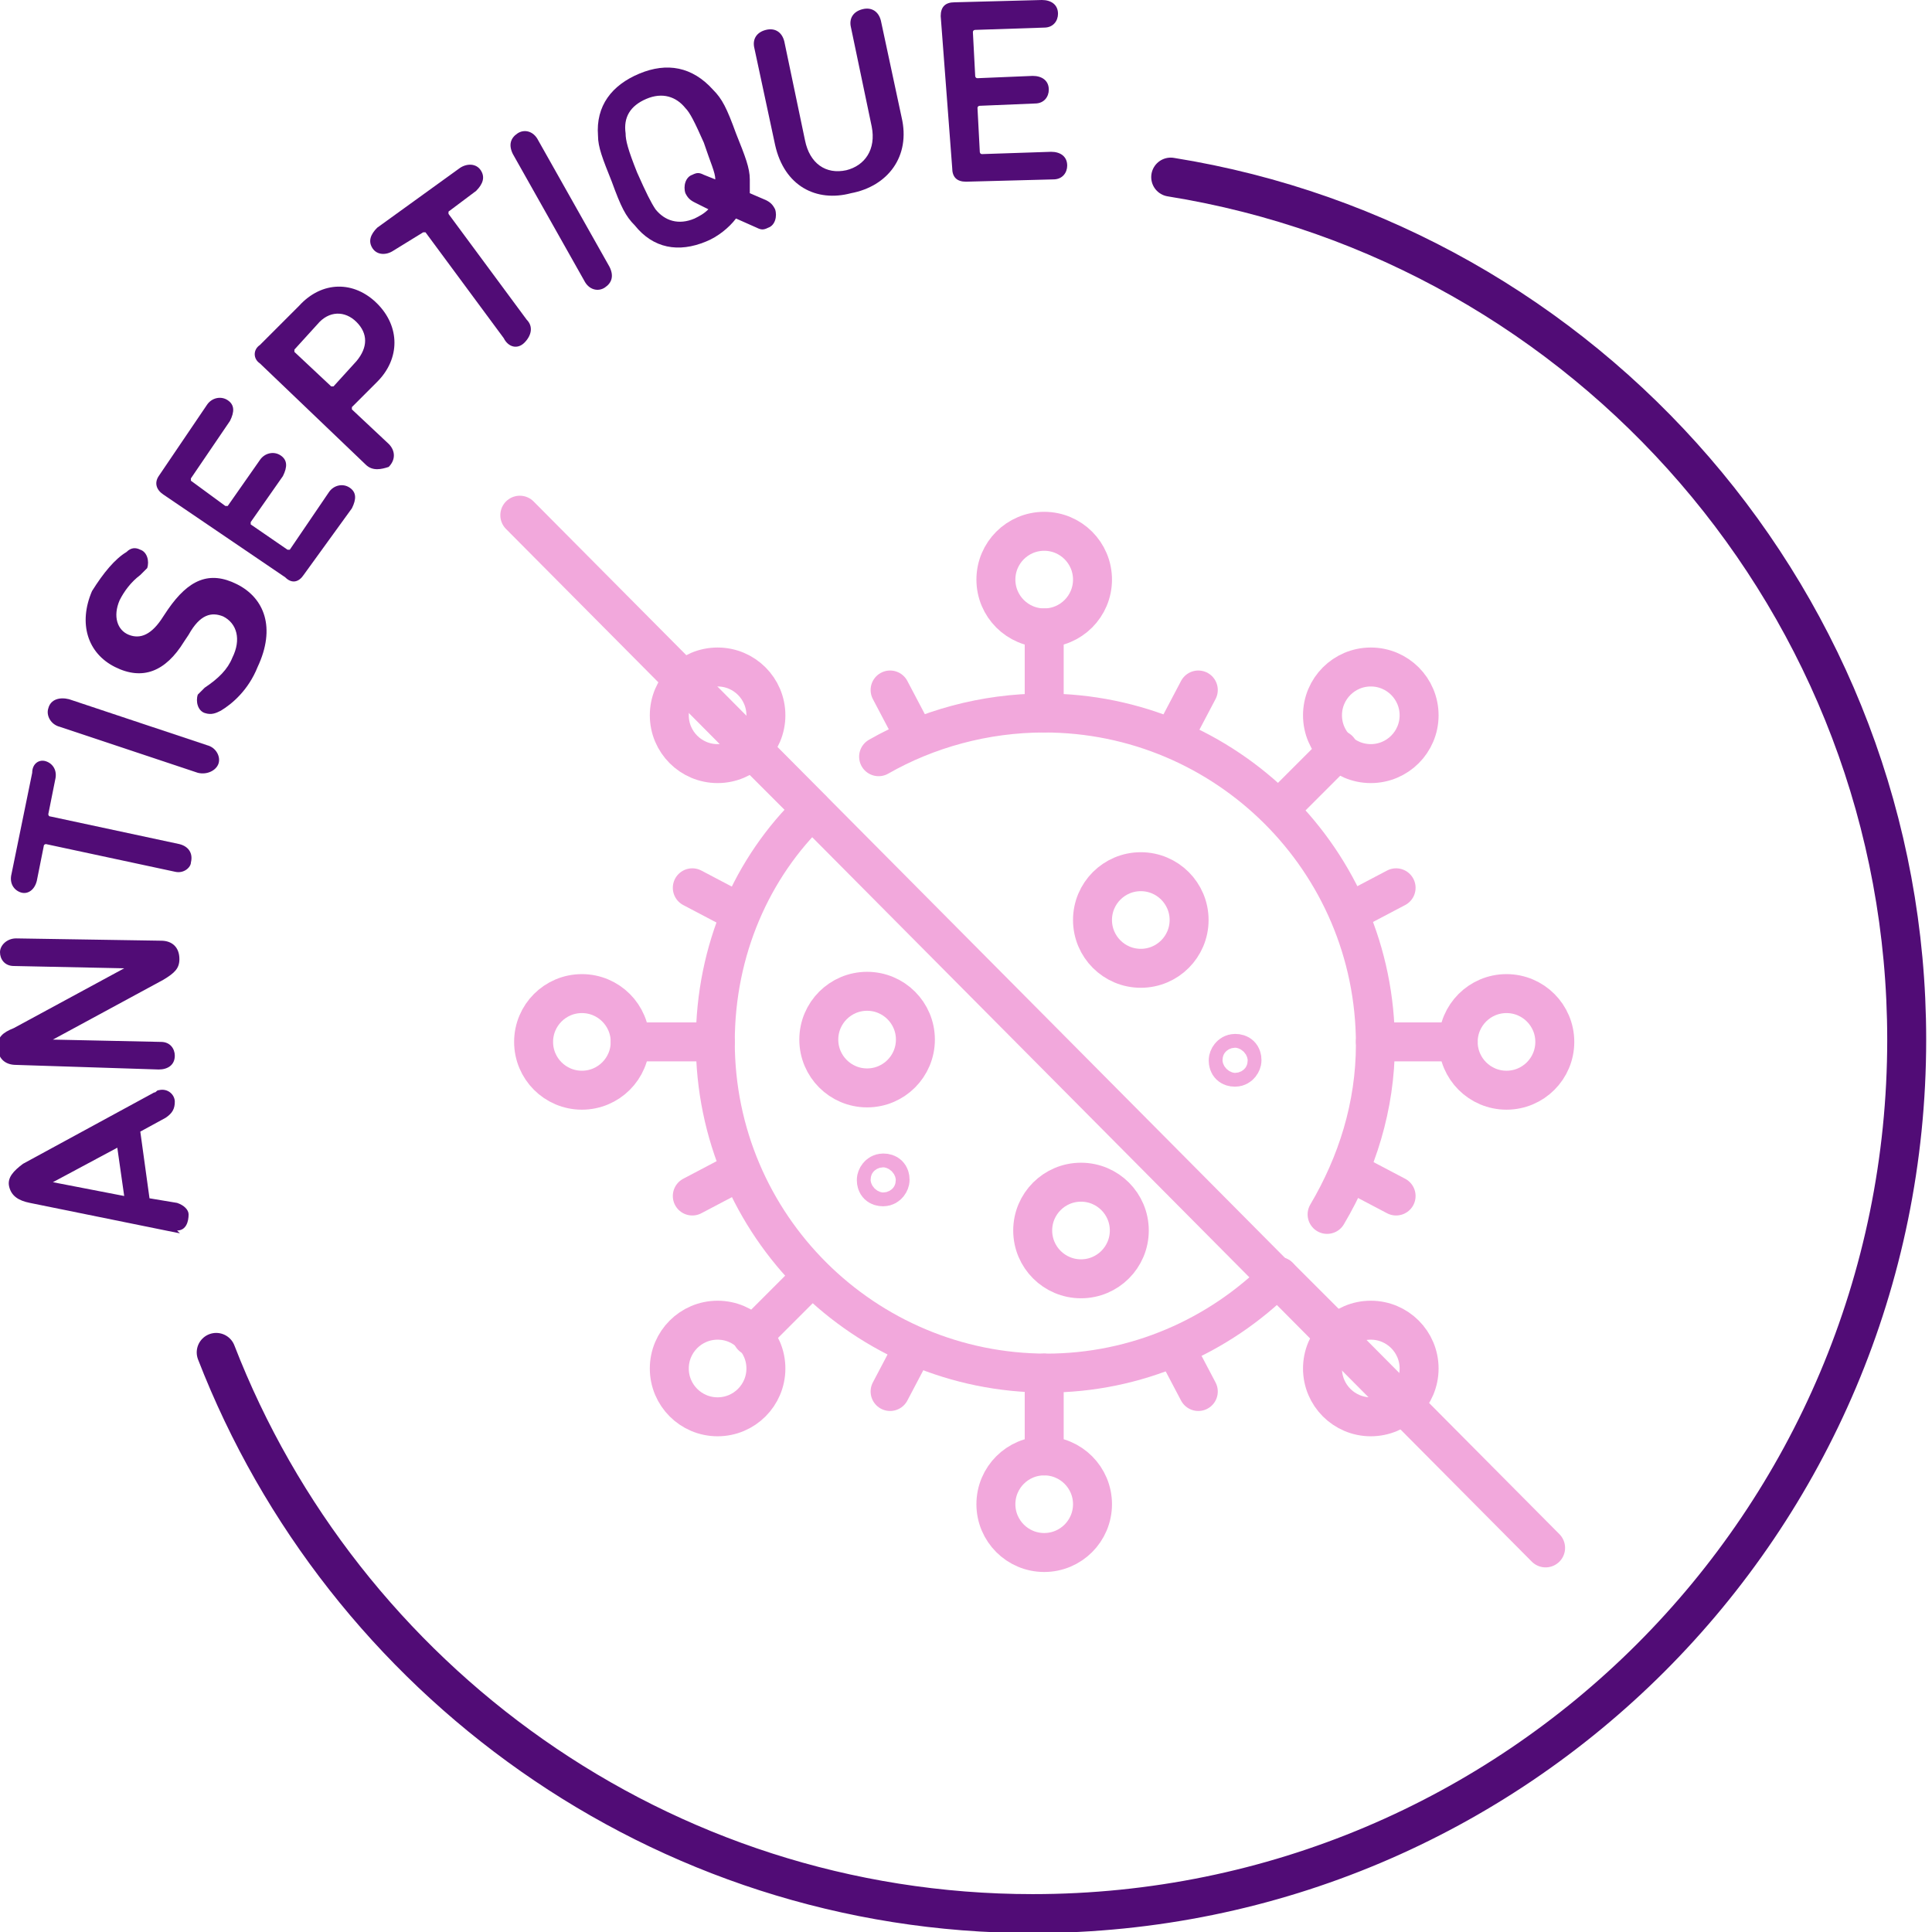 <svg xmlns="http://www.w3.org/2000/svg" xmlns:xlink="http://www.w3.org/1999/xlink" id="Capa_1" x="0px" y="0px" width="84px" height="84px" viewBox="0 0 84 84" style="enable-background:new 0 0 84 84;" xml:space="preserve"><style type="text/css">	.st0{fill:#510C76;}	.st1{fill:none;stroke:#510C76;stroke-width:1.694;stroke-linecap:round;stroke-linejoin:round;}	.st2{fill:none;stroke:#F2A8DC;stroke-width:1.694;stroke-linecap:round;stroke-linejoin:round;}	.st3{fill:none;stroke:#F2A8DC;stroke-width:1.694;stroke-linecap:round;stroke-linejoin:round;stroke-miterlimit:10;}</style><g>	<g>		<path class="st0" d="M7.7,53.6l-6.4-1.3c-0.5-0.1-0.8-0.3-0.9-0.7s0.2-0.7,0.6-1l5.7-3.1c0.1,0,0.1-0.1,0.2-0.1   c0.4-0.1,0.7,0.2,0.7,0.5c0,0.3-0.1,0.5-0.4,0.7l-1.1,0.6l0.4,2.9l1.2,0.2c0.3,0.1,0.5,0.3,0.5,0.5c0,0.3-0.1,0.7-0.5,0.7   C7.9,53.7,7.8,53.6,7.7,53.6z M5.1,49.9l-2.8,1.5l0,0l3.1,0.6L5.1,49.9z"></path>		<path class="st0" d="M0.7,46.3c-0.5,0-0.8-0.3-0.8-0.8c0-0.4,0.2-0.6,0.7-0.8l4.8-2.6l0,0l-4.8-0.1c-0.4,0-0.6-0.3-0.6-0.6   c0-0.3,0.3-0.6,0.7-0.6L7,40.9c0.5,0,0.8,0.3,0.8,0.8c0,0.4-0.2,0.6-0.7,0.9l-4.8,2.6l0,0L7,45.3c0.4,0,0.6,0.3,0.6,0.6   c0,0.4-0.3,0.6-0.7,0.6L0.7,46.3z"></path>		<path class="st0" d="M1.6,38.3c-0.1,0.4-0.4,0.6-0.7,0.5c-0.3-0.1-0.5-0.4-0.4-0.8l0.9-4.4C1.4,33.2,1.7,33,2,33.1   c0.3,0.1,0.5,0.4,0.4,0.8l-0.3,1.5c0,0,0,0.1,0.1,0.1l5.6,1.2c0.4,0.1,0.6,0.4,0.5,0.8C8.3,37.7,8,38,7.6,37.9L2,36.7   c0,0-0.1,0-0.1,0.1L1.6,38.3z"></path>		<path class="st0" d="M2.6,31.6c-0.4-0.1-0.6-0.5-0.5-0.8c0.1-0.4,0.5-0.5,0.9-0.4l6,2c0.4,0.1,0.6,0.5,0.5,0.8s-0.5,0.5-0.9,0.4   L2.6,31.6z"></path>		<path class="st0" d="M9.6,30.9C9.4,31,9.2,31.1,8.9,31c-0.3-0.1-0.4-0.5-0.3-0.8c0.1-0.1,0.2-0.2,0.3-0.3c0.6-0.4,1-0.8,1.2-1.3   c0.4-0.8,0.2-1.5-0.4-1.8c-0.5-0.2-1-0.1-1.5,0.8l-0.2,0.3c-0.8,1.3-1.8,1.7-3,1.1c-1.2-0.6-1.6-1.9-1-3.3C4.5,24.9,5,24.3,5.5,24   c0.2-0.2,0.4-0.2,0.6-0.1c0.3,0.1,0.4,0.5,0.3,0.8c-0.1,0.1-0.2,0.2-0.3,0.3c-0.4,0.3-0.7,0.7-0.9,1.1c-0.3,0.7-0.1,1.3,0.4,1.5   c0.5,0.2,1,0,1.5-0.8l0.2-0.3c0.9-1.3,1.8-1.7,3-1.1c1.2,0.6,1.7,1.9,0.9,3.6C10.8,30,10.1,30.6,9.6,30.9z"></path>		<path class="st0" d="M7.1,21.5c-0.3-0.2-0.4-0.5-0.2-0.8l2.1-3.1c0.2-0.3,0.6-0.4,0.9-0.2c0.3,0.2,0.3,0.5,0.1,0.9l-1.7,2.5   c0,0,0,0.1,0,0.1l1.5,1.1c0,0,0.1,0,0.1,0l1.4-2c0.2-0.3,0.6-0.4,0.9-0.2s0.3,0.5,0.1,0.9l-1.4,2c0,0,0,0.1,0,0.1l1.6,1.1   c0,0,0.1,0,0.1,0l1.7-2.5c0.2-0.3,0.6-0.4,0.9-0.2c0.3,0.2,0.3,0.5,0.1,0.9L13.2,25c-0.2,0.3-0.5,0.4-0.8,0.1L7.1,21.5z"></path>		<path class="st0" d="M15.9,20.2l-4.6-4.4c-0.3-0.2-0.3-0.6,0-0.8l1.7-1.7c1-1.1,2.4-1.1,3.4-0.1c1,1,1,2.4,0,3.4l-1.1,1.1   c0,0,0,0.1,0,0.1l1.6,1.5c0.3,0.3,0.3,0.7,0,1C16.6,20.4,16.2,20.5,15.9,20.2z M15.5,14c-0.5-0.5-1.2-0.5-1.7,0.1l-1,1.1   c0,0,0,0.1,0,0.1l1.6,1.5c0,0,0.1,0,0.1,0l1-1.1C16,15.1,16,14.5,15.5,14z"></path>		<path class="st0" d="M17.1,10.9c-0.3,0.2-0.7,0.2-0.9-0.1s-0.1-0.6,0.2-0.9L20,7.3c0.3-0.2,0.7-0.2,0.9,0.1   c0.2,0.3,0.1,0.6-0.2,0.9l-1.2,0.9c0,0,0,0.1,0,0.1l3.4,4.6c0.3,0.3,0.2,0.7-0.1,1s-0.7,0.2-0.9-0.2l-3.4-4.6c0,0-0.1,0-0.1,0   L17.1,10.9z"></path>		<path class="st0" d="M22.3,6.7c-0.2-0.4-0.1-0.7,0.2-0.9c0.3-0.2,0.7-0.1,0.9,0.3l3.1,5.5c0.2,0.4,0.1,0.7-0.2,0.9   c-0.3,0.2-0.7,0.1-0.9-0.3L22.3,6.7z"></path>		<path class="st0" d="M32,9.5c-0.3,0.4-0.8,0.8-1.3,1c-1.2,0.5-2.3,0.3-3.1-0.7c-0.4-0.4-0.6-0.8-1-1.9c-0.4-1-0.6-1.5-0.6-2   c-0.1-1.3,0.6-2.2,1.8-2.7c1.2-0.5,2.3-0.3,3.2,0.7c0.4,0.4,0.6,0.8,1,1.9c0.4,1,0.6,1.5,0.6,2c0,0.2,0,0.4,0,0.6l0.7,0.3   c0.2,0.1,0.3,0.2,0.4,0.4c0.1,0.3,0,0.7-0.3,0.8c-0.2,0.1-0.3,0.1-0.5,0L32,9.5z M29.8,4.7c-0.4-0.5-1-0.7-1.7-0.4   c-0.7,0.3-1,0.8-0.9,1.5c0,0.3,0.1,0.7,0.5,1.7c0.4,0.9,0.6,1.3,0.8,1.6c0.4,0.5,1,0.7,1.7,0.4c0.2-0.1,0.4-0.2,0.6-0.4l-0.6-0.3   c-0.2-0.1-0.3-0.2-0.4-0.4c-0.1-0.3,0-0.7,0.3-0.8c0.2-0.1,0.3-0.1,0.5,0l0.5,0.2c0-0.3-0.2-0.7-0.5-1.6C30.2,5.3,30,4.9,29.8,4.7   z"></path>		<path class="st0" d="M33.7,6.3l-0.9-4.2c-0.1-0.4,0.1-0.7,0.5-0.8c0.4-0.1,0.7,0.1,0.8,0.5L35,6.1c0.2,1,0.9,1.5,1.8,1.3   c0.8-0.2,1.3-0.9,1.1-1.9L37,1.2c-0.1-0.4,0.1-0.7,0.5-0.8c0.4-0.1,0.7,0.1,0.8,0.5l0.9,4.2c0.4,1.7-0.6,3-2.2,3.3   C35.5,8.8,34.1,8.1,33.7,6.3z"></path>		<path class="st0" d="M40.9,0.7c0-0.4,0.2-0.6,0.6-0.6l3.8-0.1c0.4,0,0.7,0.2,0.7,0.6c0,0.3-0.2,0.6-0.6,0.6l-3,0.1   c0,0-0.1,0-0.1,0.1l0.1,1.9c0,0,0,0.1,0.1,0.1l2.4-0.1c0.4,0,0.7,0.2,0.7,0.6c0,0.3-0.2,0.6-0.6,0.6l-2.4,0.1c0,0-0.1,0-0.1,0.1   l0.1,1.9c0,0,0,0.1,0.1,0.1l3-0.1c0.4,0,0.7,0.2,0.7,0.6c0,0.3-0.2,0.6-0.6,0.6l-3.8,0.1c-0.4,0-0.6-0.2-0.6-0.6L40.9,0.7z"></path>	</g>	<path class="st1" d="M50.9,7.7c18.1,2.9,32,18.6,32,37.5c0,21-17,38-38,38c-16.2,0-30-10.2-35.5-24.4"></path>	<line class="st2" x1="22.6" y1="22.4" x2="67.2" y2="67.3"></line>	<path id="XMLID_00000146466771569295316220000016162239711361478532_" class="st3" d="M38.7,51.3c0,0.1-0.1,0.3-0.3,0.3  s-0.3-0.1-0.3-0.3c0-0.1,0.1-0.3,0.3-0.3S38.7,51.1,38.7,51.3z"></path>	<path id="XMLID_00000136380632600333437510000010756373392713022390_" class="st3" d="M54,46.1c0,0.1-0.1,0.3-0.3,0.3  s-0.3-0.1-0.3-0.3c0-0.1,0.1-0.3,0.3-0.3S54,45.9,54,46.1z"></path>	<path id="XMLID_00000137100192531724988450000003895759353010165433_" class="st3" d="M55.6,55.5c-2.6,2.6-6.2,4.2-10.1,4.2  c-7.9,0-14.4-6.4-14.4-14.4c0-4,1.6-7.6,4.2-10.1"></path>	<path id="XMLID_00000155843698338650790850000016478595290800942731_" class="st3" d="M38.2,32.9c2.1-1.2,4.6-1.9,7.2-1.9  c7.9,0,14.4,6.4,14.4,14.4c0,2.7-0.8,5.2-2.1,7.4"></path>	<circle id="XMLID_00000084515852503728231580000009300104486981732761_" class="st3" cx="45.4" cy="25.2" r="2.1"></circle>	<circle id="XMLID_00000050651843572745318110000004890834194339392403_" class="st3" cx="45.4" cy="65.4" r="2.1"></circle>	<circle id="XMLID_00000062152544416510559670000009941709223500275079_" class="st3" cx="59.6" cy="31.1" r="2.1"></circle>	<circle id="XMLID_00000035523929789476911060000010408149192061822388_" class="st3" cx="31.2" cy="59.5" r="2.1"></circle>	<circle id="XMLID_00000147192437659607978660000010813254205040084366_" class="st3" cx="65.5" cy="45.3" r="2.1"></circle>	<circle id="XMLID_00000178886020735916481940000003151361191582030473_" class="st3" cx="47" cy="53.5" r="2.1"></circle>	<circle id="XMLID_00000016044115752033607170000018322453863278041996_" class="st3" cx="37.7" cy="45.2" r="2.1"></circle>	<circle id="XMLID_00000067197015917871379700000013833152258357904276_" class="st3" cx="49.6" cy="40" r="2.1"></circle>	<circle id="XMLID_00000166640800937074488340000011684776723689626293_" class="st3" cx="25.3" cy="45.3" r="2.1"></circle>	<circle id="XMLID_00000110449072797907170590000010308631589137363119_" class="st3" cx="59.6" cy="59.5" r="2.1"></circle>	<circle id="XMLID_00000073723347310304304880000011820266029693937593_" class="st3" cx="31.2" cy="31.1" r="2.1"></circle>	<line id="XMLID_00000109729258482463471460000004937580804920919973_" class="st3" x1="45.4" y1="27.3" x2="45.4" y2="31"></line>	<line id="XMLID_00000026857940590510079620000015984575947512114353_" class="st3" x1="38.7" y1="30" x2="39.7" y2="31.9"></line>	<line id="XMLID_00000134971833685459909950000002895321161622267778_" class="st3" x1="52.1" y1="30" x2="51.1" y2="31.9"></line>	<line id="XMLID_00000144334800628747511160000001154004570416707238_" class="st3" x1="52.1" y1="60.5" x2="51.1" y2="58.6"></line>	<line id="XMLID_00000119107534286202506500000005387234246951069885_" class="st3" x1="38.7" y1="60.5" x2="39.7" y2="58.6"></line>	<line id="XMLID_00000050633174000860878860000017455084523982267825_" class="st3" x1="60.7" y1="38.6" x2="58.8" y2="39.6"></line>	<line id="XMLID_00000140718019225937291480000007338944370730343046_" class="st3" x1="60.7" y1="52" x2="58.8" y2="51"></line>	<line id="XMLID_00000167373614740344558690000014734125506040537009_" class="st3" x1="30.1" y1="52" x2="32" y2="51"></line>	<line id="XMLID_00000016044521899757399190000010140255401293296796_" class="st3" x1="30.1" y1="38.6" x2="32" y2="39.6"></line>	<line id="XMLID_00000148643468568424497520000012363469887992080535_" class="st3" x1="45.4" y1="59.7" x2="45.4" y2="63.3"></line>	<line id="XMLID_00000057831483809755410290000000215203939986032023_" class="st3" x1="58.2" y1="32.6" x2="55.6" y2="35.2"></line>	<line id="XMLID_00000150789855338545713410000011286226429929171098_" class="st3" x1="35.3" y1="55.5" x2="32.7" y2="58.1"></line>	<line id="XMLID_00000062161149078144079150000003680844993679614104_" class="st3" x1="63.4" y1="45.3" x2="59.8" y2="45.3"></line>	<line id="XMLID_00000075864865999051528790000006327680890948354751_" class="st3" x1="31.1" y1="45.3" x2="27.4" y2="45.3"></line>	<line id="XMLID_00000101818973538222640430000016836877779457156746_" class="st3" x1="58.2" y1="58.1" x2="55.6" y2="55.5"></line>	<line id="XMLID_00000069398233350466330380000018307436213753880248_" class="st3" x1="35.3" y1="35.2" x2="32.7" y2="32.6"></line></g></svg>